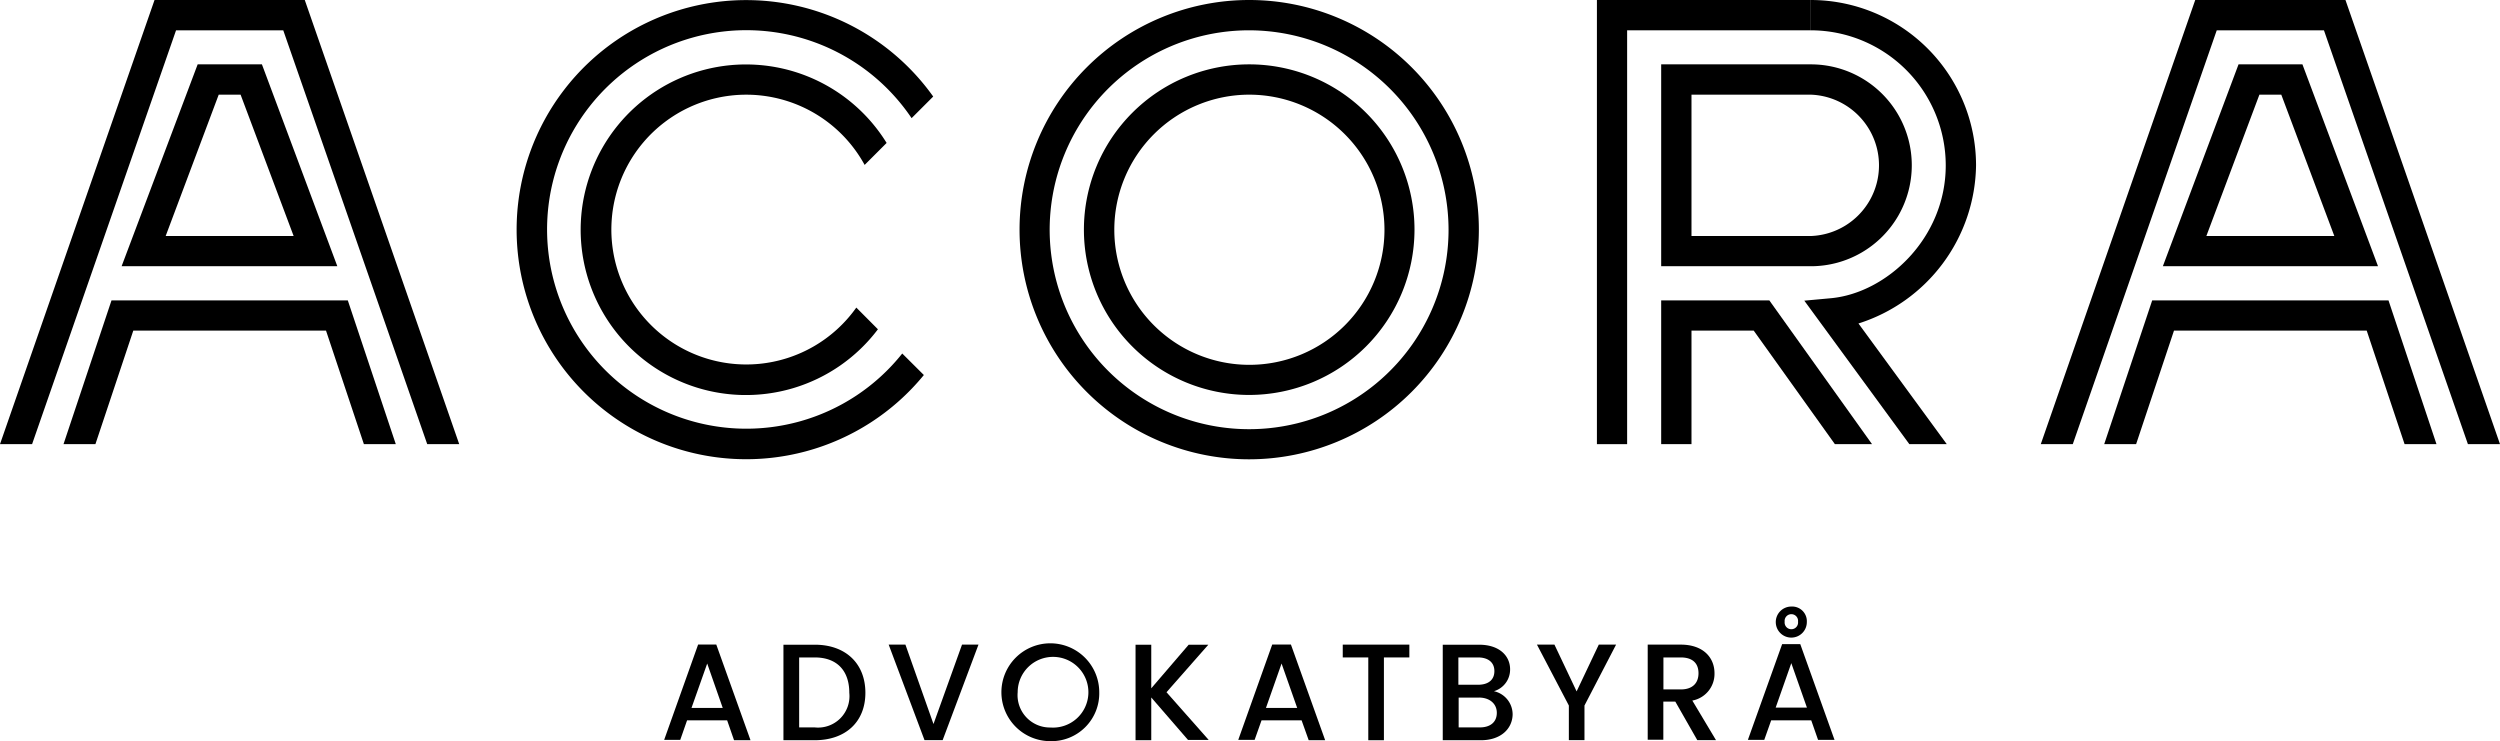 <svg xmlns="http://www.w3.org/2000/svg" viewBox="0 0 267.25 79.23"><g id="Lager_2" data-name="Lager 2"><g id="Lager_1-2" data-name="Lager 1"><path d="M96.45,37.79a21.3,21.3,0,1,1,1-25.16l2.31-2.31a24.54,24.54,0,1,0-1,29.77Z"/><path d="M133.54,49.1a24.55,24.55,0,1,1,24.55-24.55A24.57,24.57,0,0,1,133.54,49.1Zm0-45.86a21.32,21.32,0,1,0,21.31,21.32A21.35,21.35,0,0,0,133.54,3.24Z"/><path d="M133.54,42.22a17.67,17.67,0,1,1,17.67-17.67A17.69,17.69,0,0,1,133.54,42.22Zm0-32.1A14.44,14.44,0,1,0,148,24.56,14.46,14.46,0,0,0,133.54,10.12Z"/><polygon points="173.94 47.48 170.71 47.48 170.71 0 193.58 0 193.58 3.24 173.94 3.24 173.94 47.48"/><path d="M193.58,28.46h-16V6.88h16a10.79,10.79,0,0,1,0,21.58Zm-12.76-3.23h12.76a7.56,7.56,0,0,0,0-15.11H180.82Z"/><path d="M36.06,28.46H13L21.13,6.88H28ZM17.71,25.23H31.39L25.72,10.12H23.38Z"/><polygon points="3.43 47.48 18.82 3.24 30.28 3.24 45.67 47.48 49.09 47.48 32.58 0 16.52 0 0 47.48 3.43 47.48"/><polygon points="196.15 47.48 200.12 47.48 189.14 32.11 177.58 32.11 177.58 47.48 180.82 47.48 180.82 35.34 187.47 35.34 196.15 47.48"/><path d="M91.54,32.88a14.42,14.42,0,1,1,.89-15.25l2.35-2.35a17.67,17.67,0,1,0-.93,19.92Z"/><polygon points="10.2 47.48 14.25 35.34 34.85 35.34 38.9 47.48 42.31 47.48 37.18 32.11 11.92 32.11 6.79 47.48 10.2 47.48"/><path d="M254.21,28.46h-23l8.09-21.58h6.83Zm-18.35-3.23h13.68l-5.67-15.11h-2.34Z"/><polygon points="221.58 47.48 236.97 3.24 248.43 3.24 263.82 47.48 267.25 47.48 250.73 0 234.67 0 218.16 47.48 221.58 47.48"/><polygon points="228.35 47.48 232.4 35.34 253 35.34 257.05 47.48 260.46 47.48 255.33 32.11 230.07 32.11 224.94 47.48 228.35 47.48"/><path d="M195.72,31.88l-2.84.26,11.23,15.34h4l-9.44-12.9a18,18,0,0,0,12.57-16.91A17.69,17.69,0,0,0,193.58,0V3.24A14.45,14.45,0,0,1,208,17.68C208,25.49,201.66,31.33,195.72,31.88Z"/><path d="M77.73,77H73.45l-.73,2.09H71L74.63,68.9h1.94l3.66,10.23H78.47ZM75.6,70.93l-1.68,4.75h3.34Z"/><path d="M92.51,74.06c0,3.14-2.15,5.07-5.42,5.07H83.75V68.92h3.34C90.36,68.91,92.51,70.9,92.51,74.06Zm-5.42,3.7a3.36,3.36,0,0,0,3.7-3.7c0-2.34-1.29-3.78-3.7-3.78H85.43v7.48Z"/><path d="M102.84,68.91h1.76l-3.83,10.21H98.83L95,68.91h1.79l3,8.49Z"/><path d="M112.29,79.23A5.23,5.23,0,1,1,117.51,74,5.11,5.11,0,0,1,112.29,79.23Zm0-1.46a3.78,3.78,0,1,0-3.5-3.78A3.46,3.46,0,0,0,112.29,77.77Z"/><path d="M123.07,74.56v4.57h-1.68V68.92h1.68v4.66l4-4.66h2.1L124.7,74l4.51,5.1H127Z"/><path d="M139.14,77h-4.28l-.74,2.09h-1.75L136,68.9H138l3.66,10.23h-1.76ZM137,70.93l-1.67,4.75h3.34Z"/><path d="M143.53,68.91h7.13v1.37h-2.72v8.85h-1.67V70.28h-2.73V68.91Z"/><path d="M158.31,79.13h-4.08V68.92h3.89c2.16,0,3.31,1.19,3.31,2.63a2.41,2.41,0,0,1-1.73,2.34,2.54,2.54,0,0,1,2,2.5C161.66,77.94,160.4,79.13,158.31,79.13ZM158,70.28H155.9V73.2H158c1.09,0,1.75-.51,1.75-1.46S159.06,70.28,158,70.28Zm.13,4.29h-2.2v3.19h2.26c1.13,0,1.82-.57,1.82-1.56S159.22,74.57,158.1,74.57Z"/><path d="M164.3,68.91h1.87l2.37,5,2.37-5h1.85l-3.38,6.51v3.7h-1.67v-3.7Z"/><path d="M179.67,68.91c2.42,0,3.61,1.4,3.61,3.06a2.9,2.9,0,0,1-2.37,2.92l2.53,4.23h-2L179.09,75h-1.28v4.08h-1.67V68.91Zm0,1.37h-1.85V73.7h1.85c1.31,0,1.9-.72,1.9-1.73S181,70.28,179.67,70.28Z"/><path d="M193.62,77h-4.28l-.74,2.09h-1.75l3.66-10.23h1.94l3.66,10.23h-1.76Zm-2.13-6.11-1.67,4.75h3.34Zm1.66-4.43a1.66,1.66,0,1,1-1.66-1.62A1.57,1.57,0,0,1,193.15,66.5Zm-.94,0a.72.72,0,1,0-1.43,0,.72.72,0,1,0,1.43,0Z"/></g></g></svg>